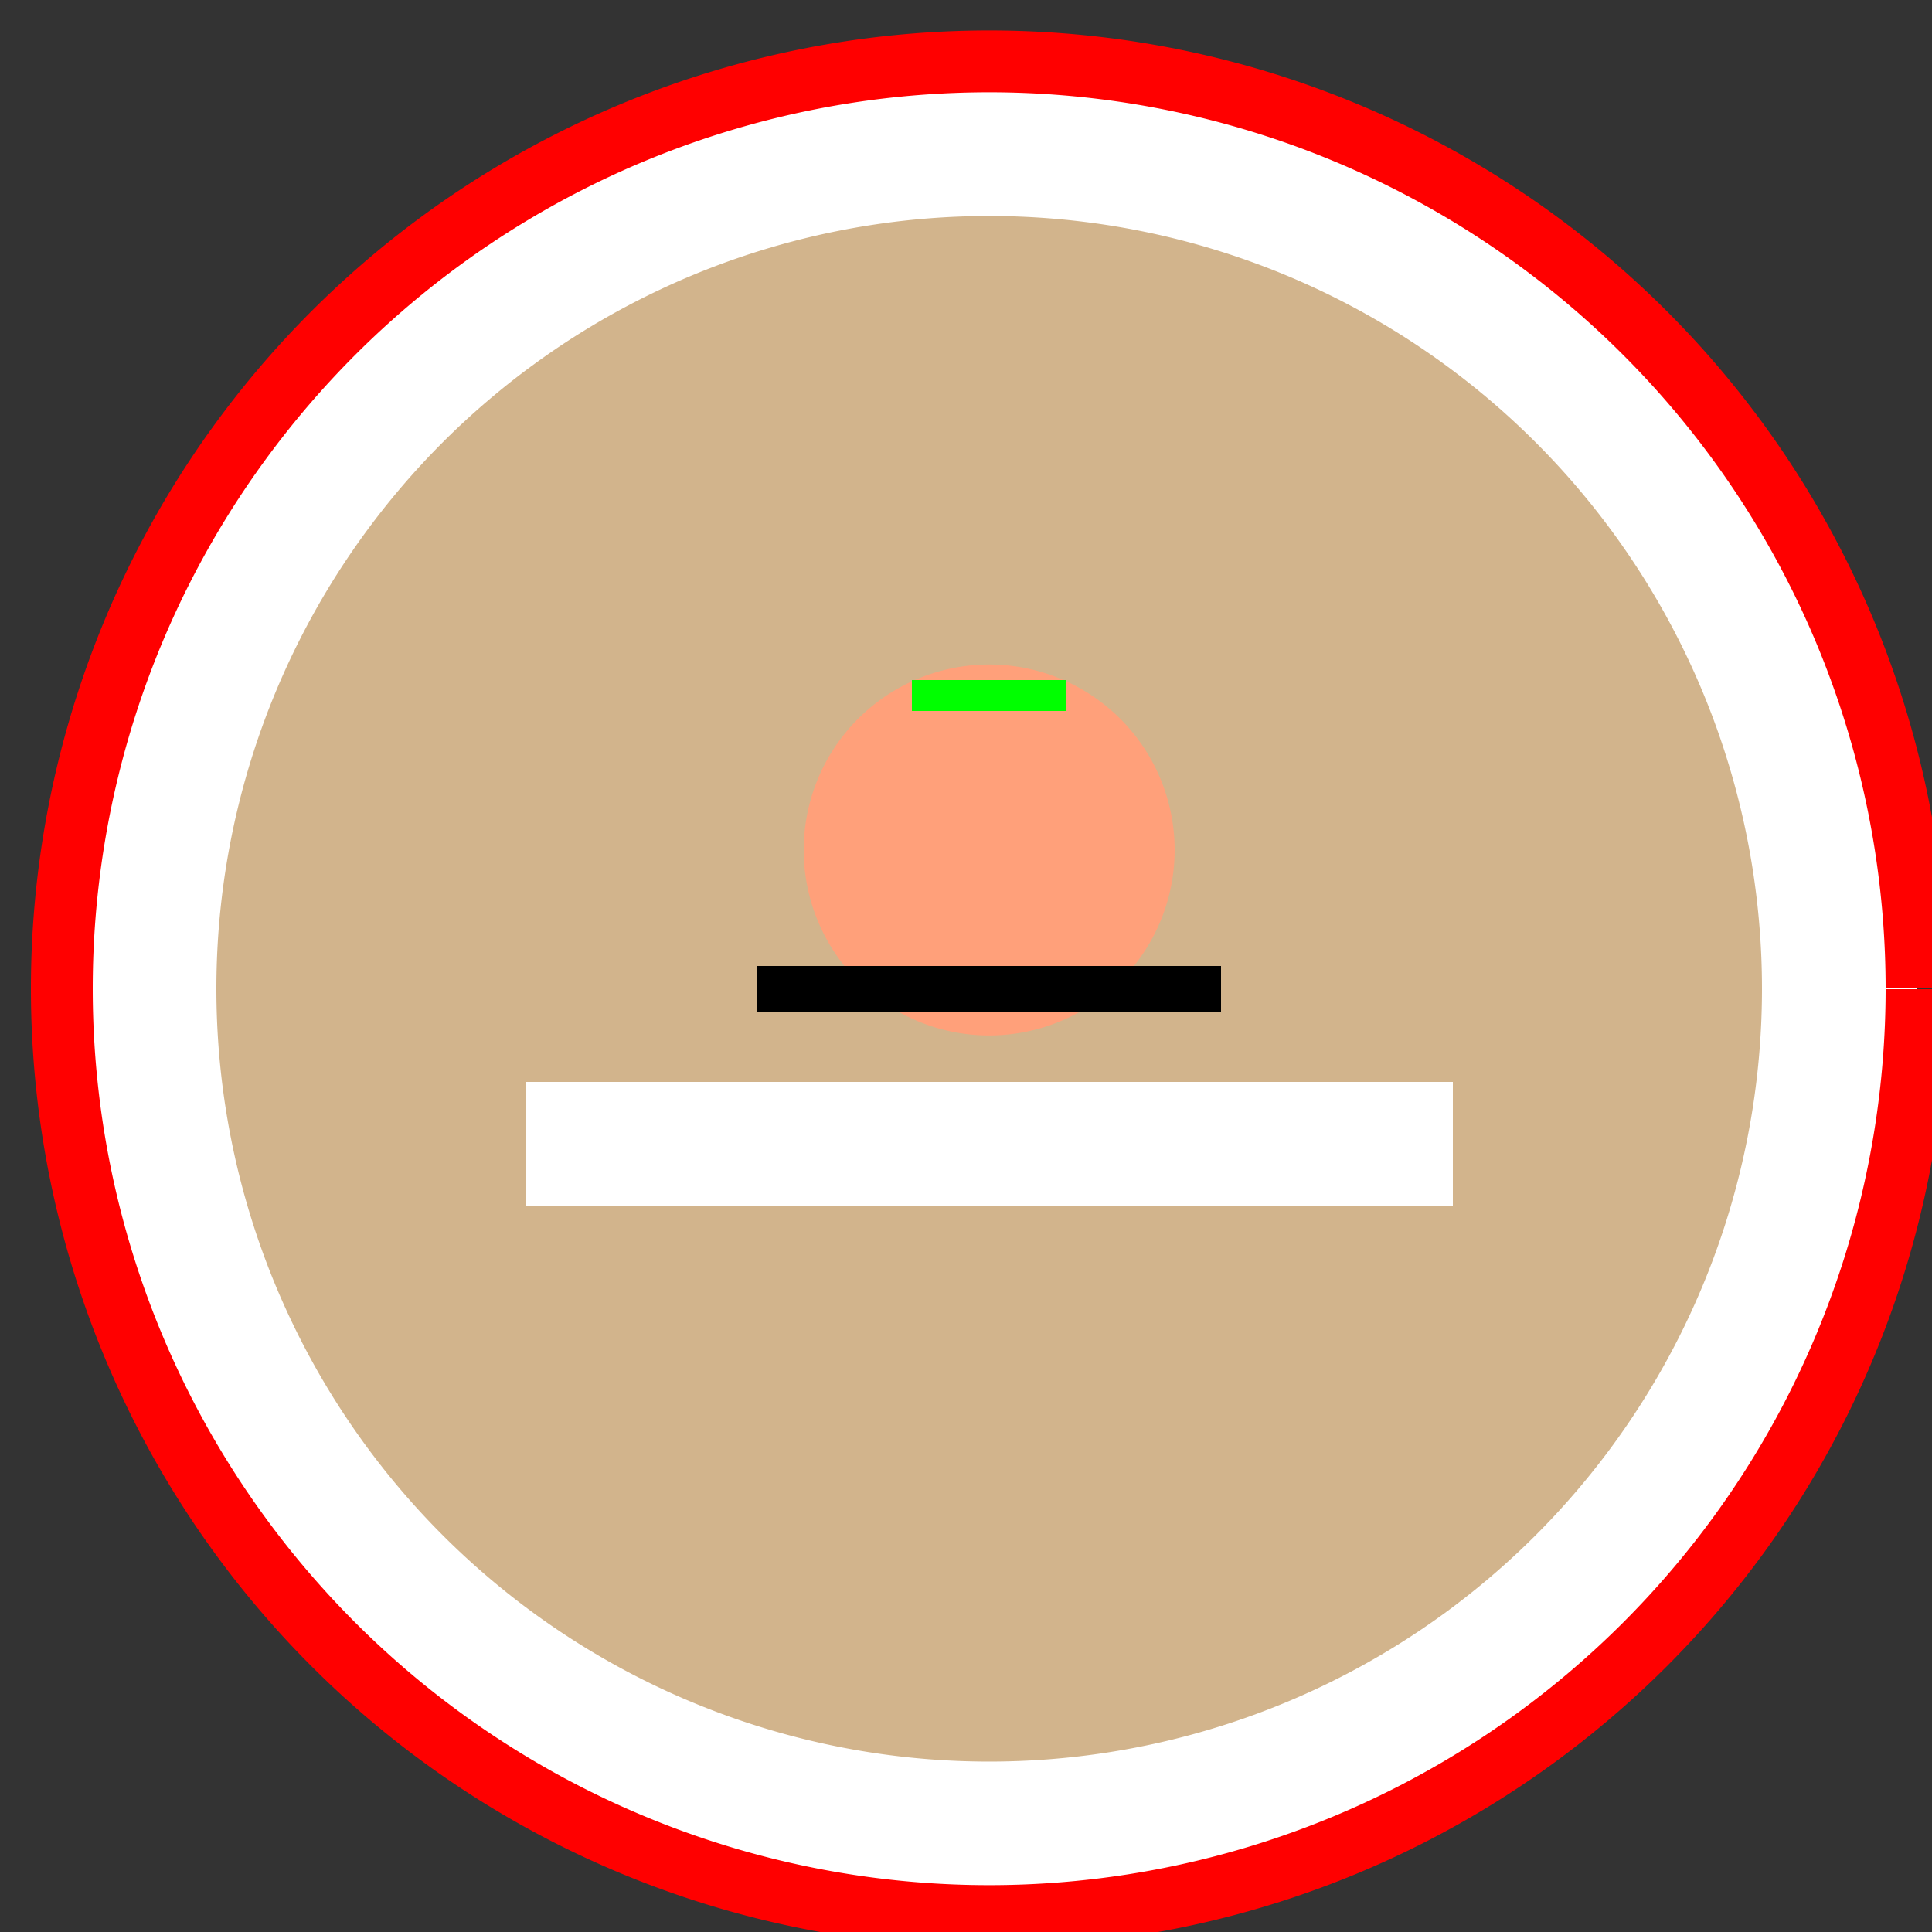 <!--

Generated by DrawGPT.
Free, open source, AI generated images in SVG, PNG, and HTML Canvas format.
https://drawgpt.ai

Created: 2023-09-27T04:29:17.048Z
Link: https://drawgpt.ai/prompt/90961/

-->
<svg xmlns="http://www.w3.org/2000/svg" xmlns:xlink="http://www.w3.org/1999/xlink" width="500" height="500"><rect width="100%" height="100%" fill="#333333" stroke="none"/><defs/><g><path fill="#FFFFFF" stroke="#FF0000" paint-order="fill stroke markers" d=" M 496 256 A 240 240 0 1 1 496 255.76" stroke-miterlimit="10" stroke-width="16" stroke-dasharray=""/><path fill="#D2B48C" stroke="none" paint-order="stroke fill markers" d=" M 456 256 A 200 200 0 1 1 456 255.8"/><path fill="none" stroke="#FFFFFF" paint-order="fill stroke markers" d=" M 136 296 L 376 296" stroke-miterlimit="10" stroke-width="32" stroke-dasharray=""/><path fill="#FFA07A" stroke="none" paint-order="stroke fill markers" d=" M 304 220 A 48 48 0 1 1 304 219.952"/><path fill="none" stroke="#00FF00" paint-order="fill stroke markers" d=" M 236 180 L 276 180" stroke-miterlimit="10" stroke-width="8" stroke-dasharray=""/><path fill="none" stroke="#000000" paint-order="fill stroke markers" d=" M 196 256 L 316 256" stroke-miterlimit="10" stroke-width="12" stroke-dasharray=""/></g></svg>